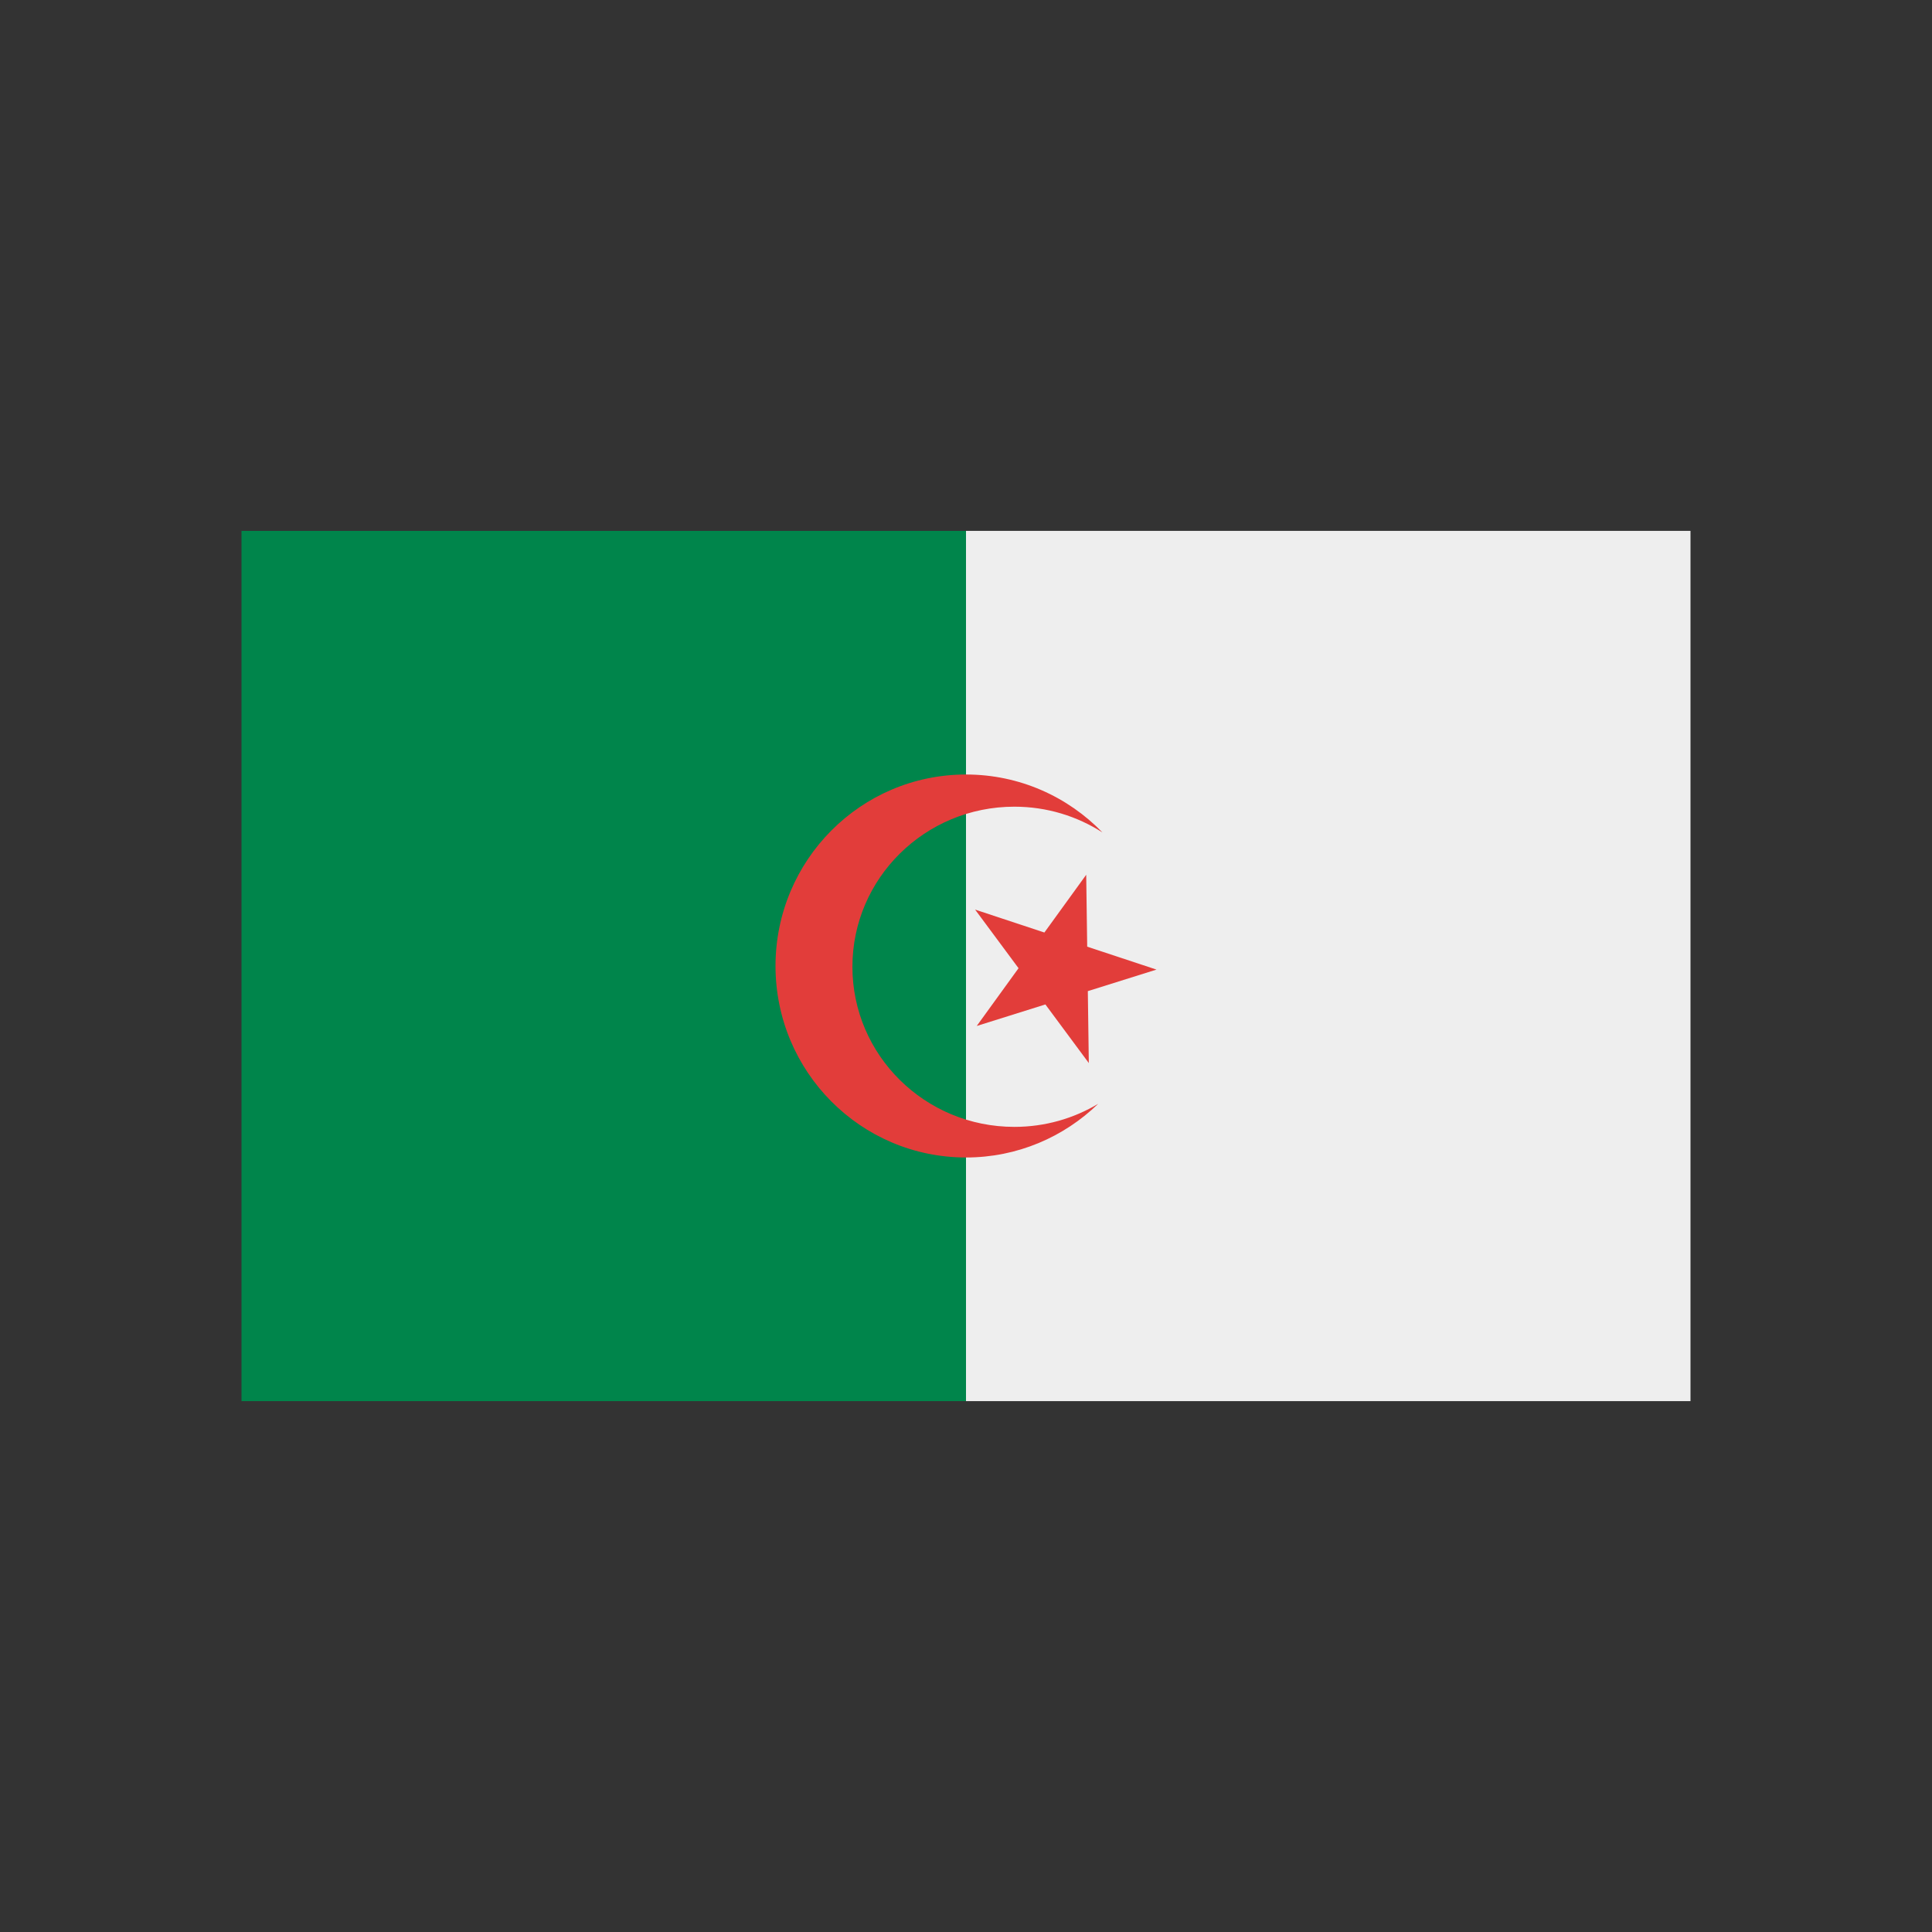 <svg xmlns="http://www.w3.org/2000/svg" xmlns:xlink="http://www.w3.org/1999/xlink" xml:space="preserve" width="2048px" height="2048px" style="shape-rendering:geometricPrecision; text-rendering:geometricPrecision; image-rendering:optimizeQuality; fill-rule:evenodd; clip-rule:evenodd" viewBox="0 0 2048 2048"><rect x="0" y="0" width="2048" height="2048" fill="#333333" stroke="none"/> <defs>  <style type="text/css">       .fil3 {fill:none}    .fil0 {fill:#00854B}    .fil2 {fill:#E23D3A}    .fil1 {fill:#EEEEEE}     </style> </defs> <g id="Layer_x0020_1">    <rect class="fil0" x="255.998" y="562.744" width="768.001" height="922.513"></rect>  <rect class="fil1" x="1024" y="562.744" width="768.001" height="922.513"></rect>  <g id="_362436720">   <polygon id="_362437416" class="fil2" points="1151.42,927.282 1152.48,1003.52 1225.92,1027.81 1153.14,1050.64 1154.19,1126.88 1108.15,1064.75 1035.37,1087.57 1079.7,1026.34 1033.66,964.217 1107.09,988.508 "></polygon>   <path id="_362437056" class="fil2" d="M903.601 1024.83c0,-93.728 76.864,-169.709 171.679,-169.709 34.458,0 66.517,10.074 93.406,27.348 -36.684,-37.892 -87.936,-61.46 -144.688,-61.46 -111.519,-0.001 -201.921,90.879 -201.921,202.987 0.001,112.108 90.402,202.988 201.921,202.988 54.447,0 103.82,-21.703 140.138,-56.92 -25.923,15.531 -56.331,24.477 -88.857,24.477 -94.815,0 -171.679,-75.982 -171.679,-169.712z"></path>  </g> </g> <rect class="fil3" width="2048" height="2048"></rect></svg>
